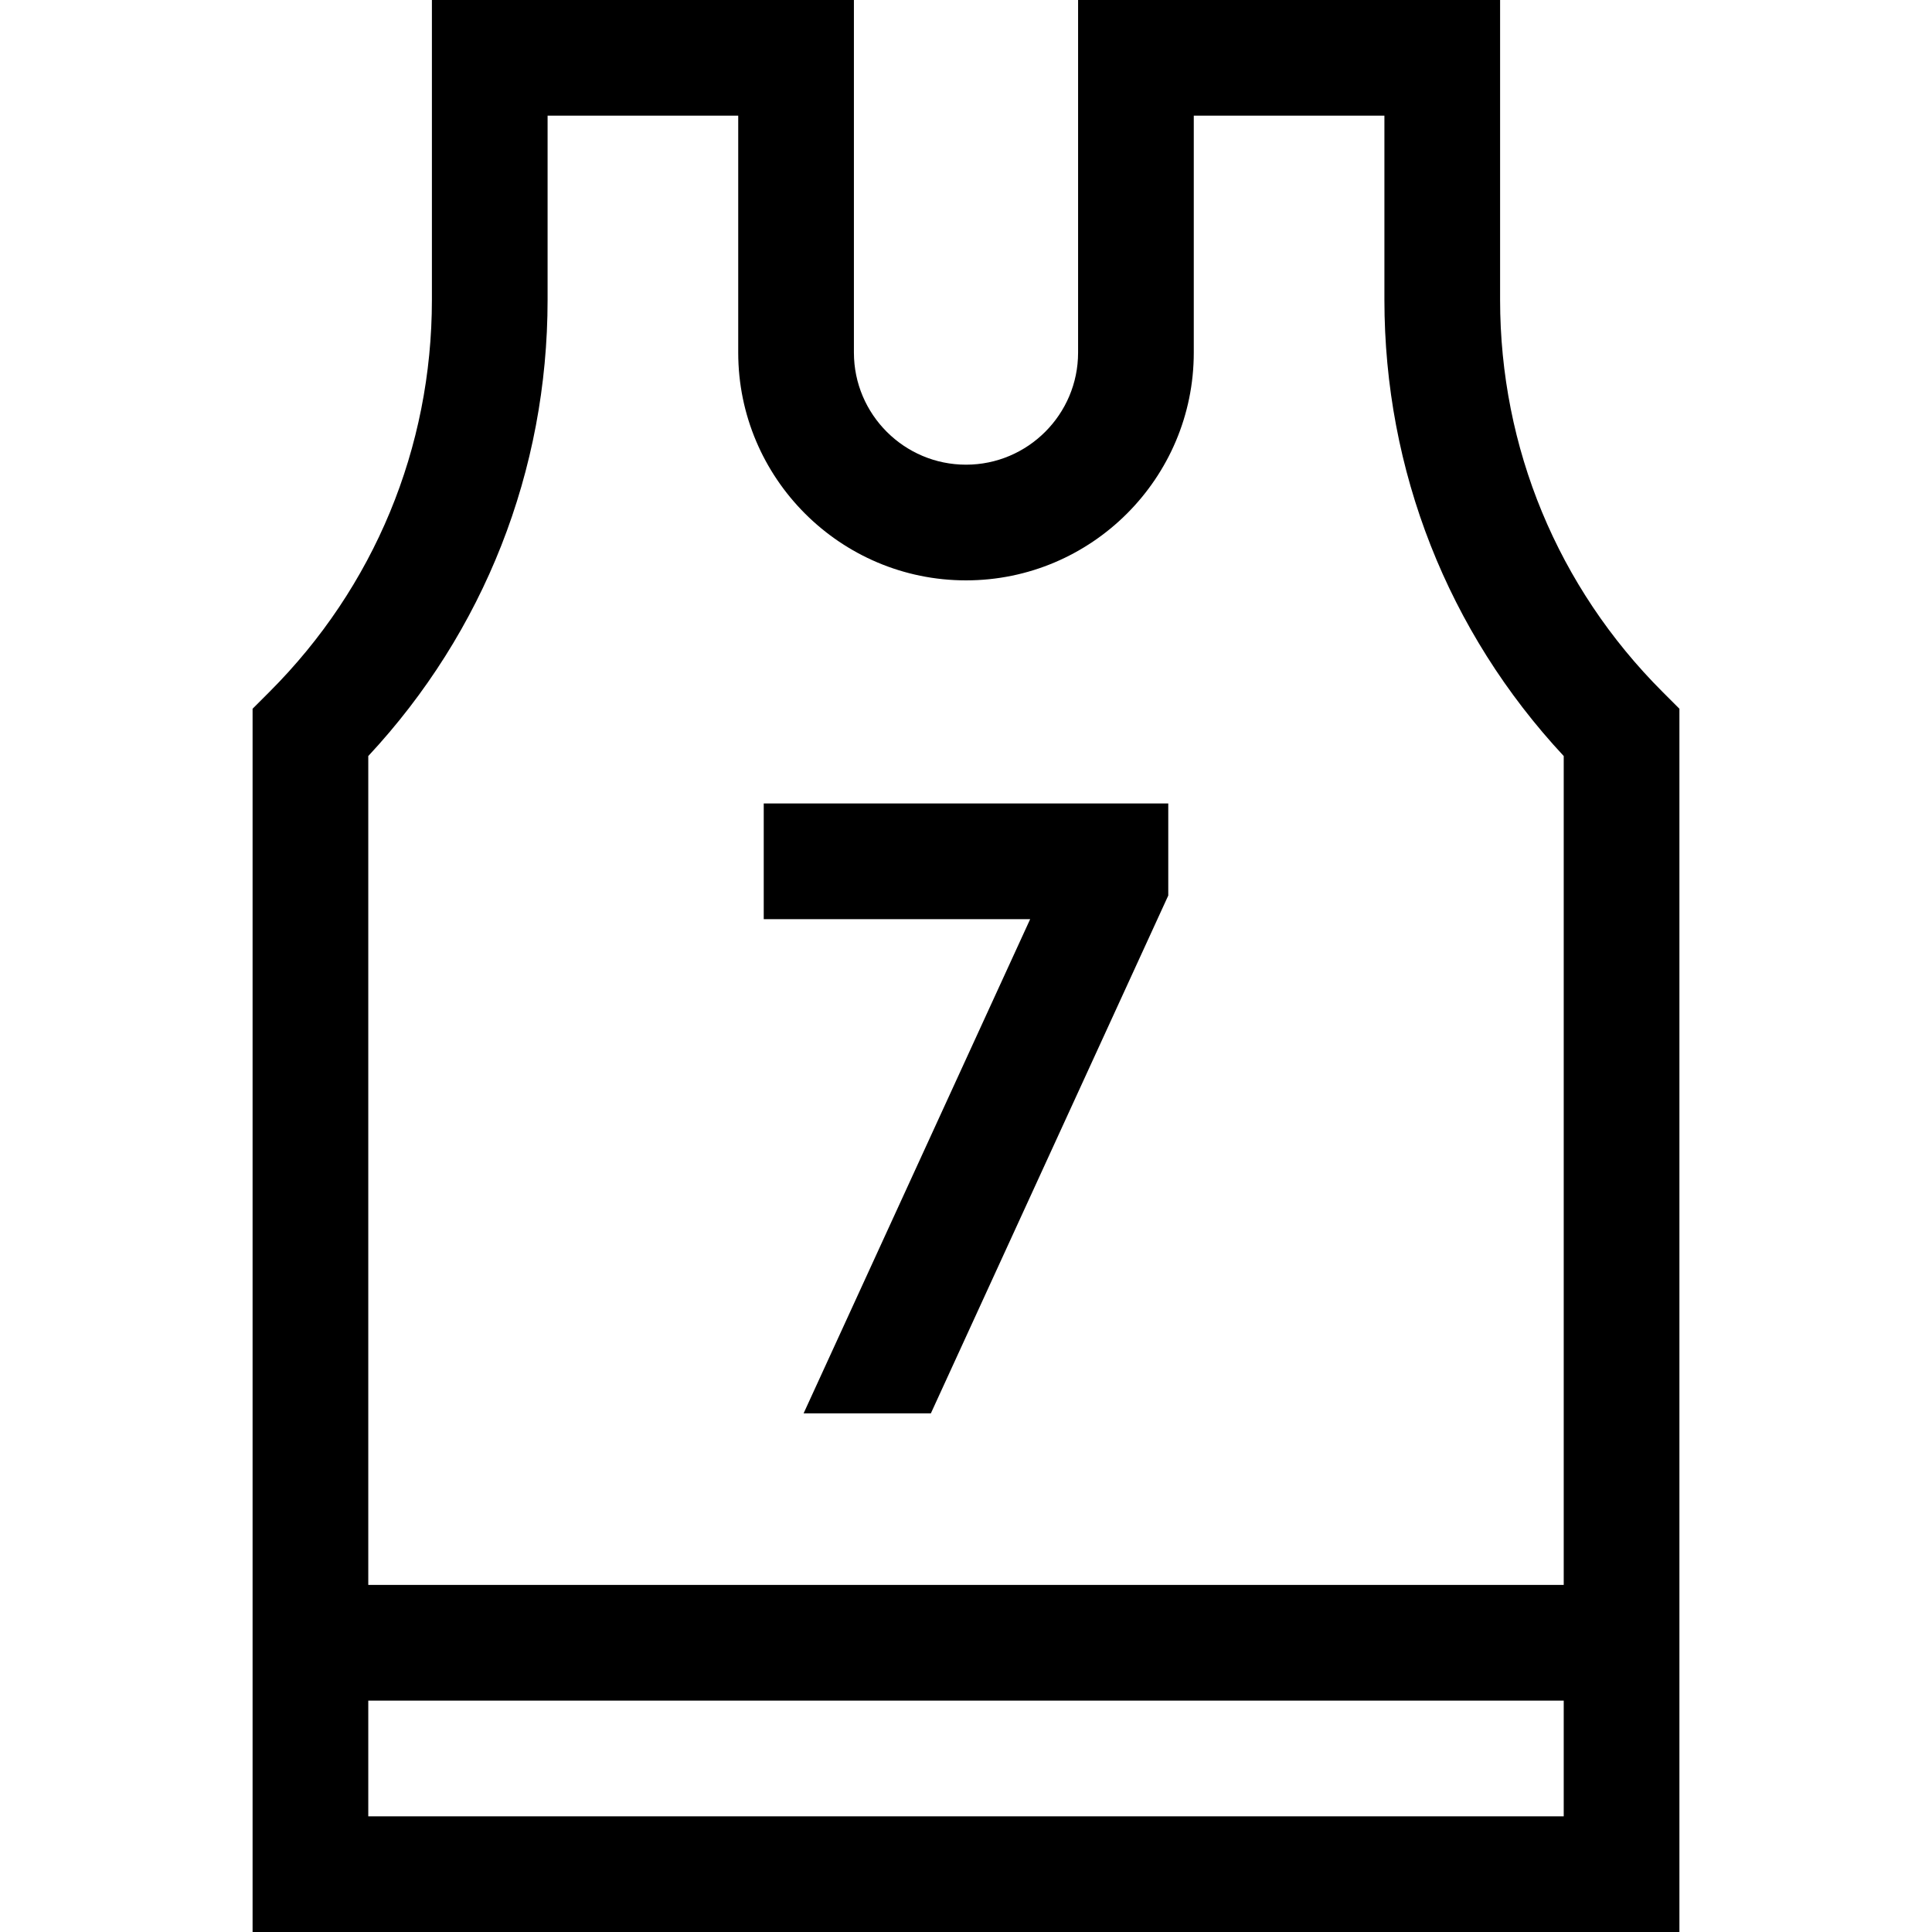 <svg xmlns="http://www.w3.org/2000/svg" version="1.1" xmlns:xlink="http://www.w3.org/1999/xlink" width="512" height="512" x="0" y="0" viewBox="0 0 501 501" style="enable-background:new 0 0 512 512" xml:space="preserve"><g><path d="M431.106 179.394C403.954 152.24 389 116.139 389 77.739V0H279.567v91.433c0 16.027-13.04 29.067-29.067 29.067-16.028 0-29.067-13.04-29.067-29.067V0H112v77.739c0 38.399-14.954 74.501-42.106 101.654l-4.394 4.394V501h370V183.787zM142 77.739V30h49.433v61.433c0 32.57 26.498 59.067 59.067 59.067 32.57 0 59.067-26.497 59.067-59.067V30H359v47.739c0 44.3 16.464 86.066 46.5 118.315V411h-310V196.055c30.037-32.249 46.5-74.016 46.5-118.316zM95.5 471v-30h310v30z" fill="#000000" opacity="1" data-original="#000000"></path><path d="M198.05 208.352v30h69.09L208.389 366.5h33.003l61.557-134.271v-23.877z" fill="#000000" opacity="1" data-original="#000000"></path></g></svg>